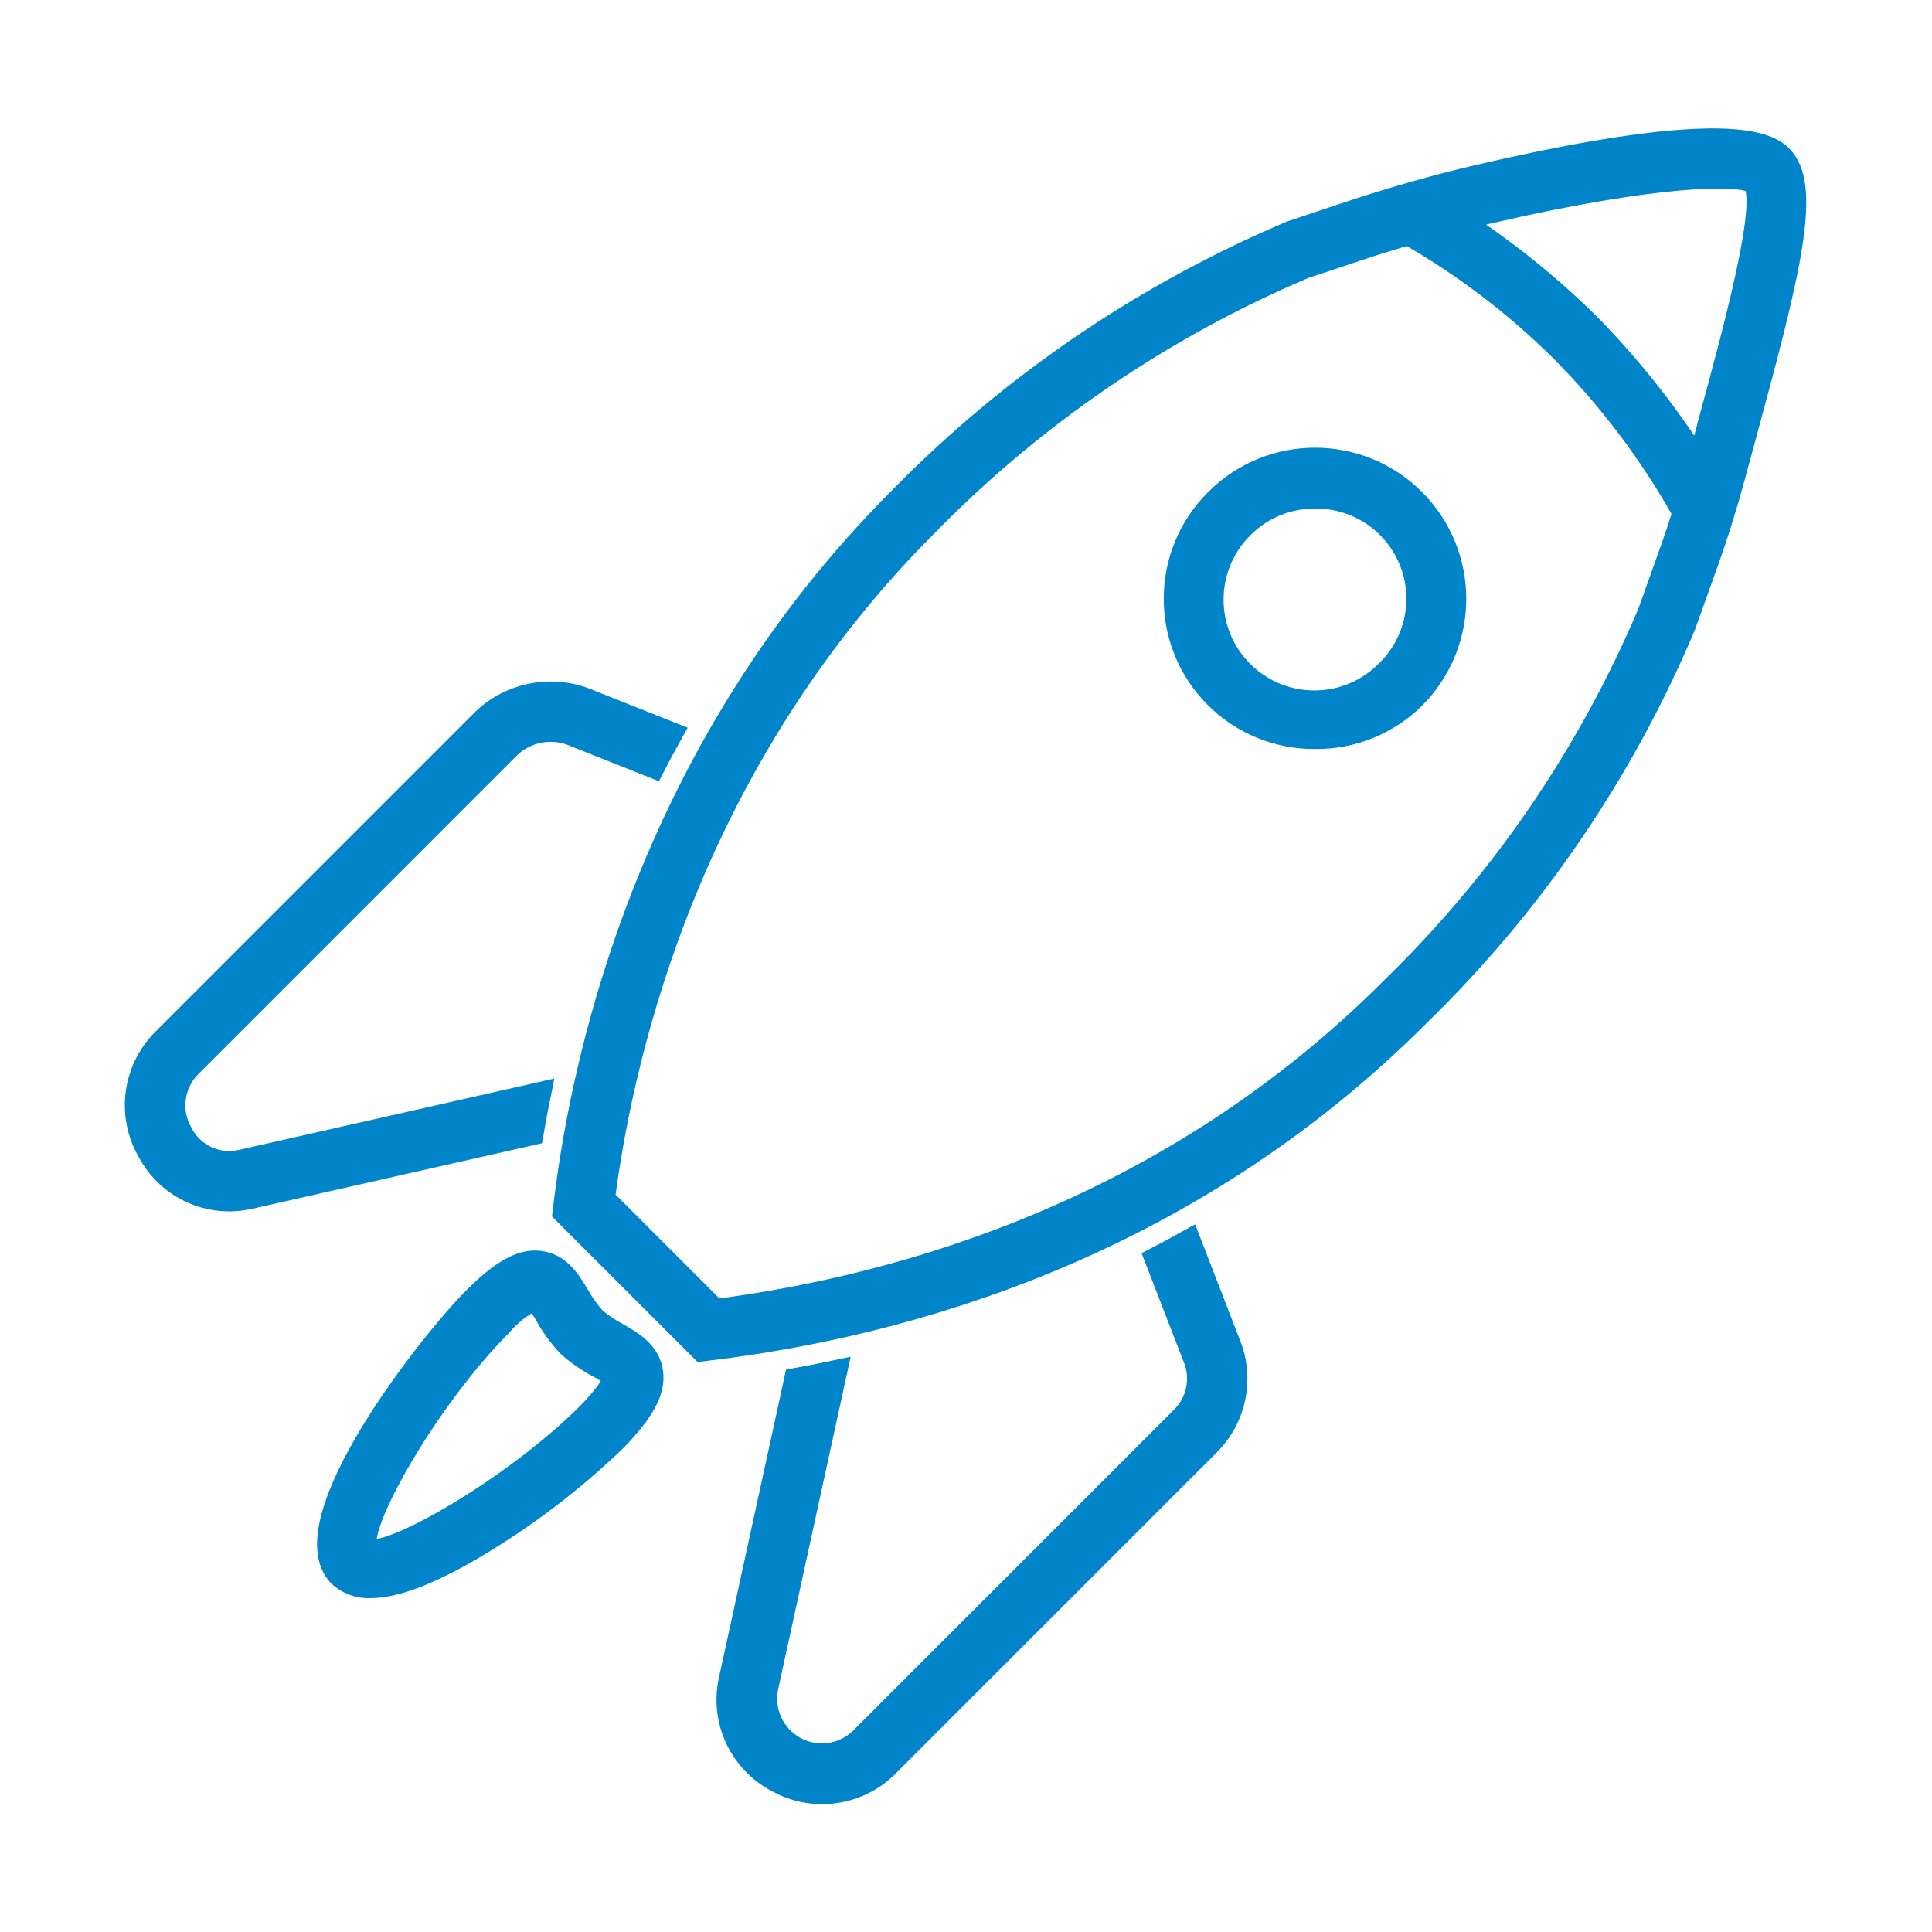 <?xml version="1.0" encoding="UTF-8"?> <svg xmlns="http://www.w3.org/2000/svg" xmlns:xlink="http://www.w3.org/1999/xlink" width="96" height="96" xml:space="preserve" overflow="hidden"><g transform="translate(-592 -312)"><path d="M618.9 366.25 603.987 369.624C602.821 369.9 601.618 369.343 601.073 368.276 600.459 367.213 600.639 365.87 601.511 365.007L617.377 349.14C618.172 348.401 619.312 348.166 620.334 348.529L624.504 350.188C624.804 349.599 625.131 349.006 625.457 348.414L621.04 346.658C619.299 346.025 617.351 346.425 616 347.693L600.1 363.593C598.585 365.078 598.265 367.399 599.323 369.238 600.113 370.745 601.673 371.69 603.374 371.693 603.729 371.692 604.082 371.653 604.428 371.576L618.497 368.393C618.613 367.706 618.746 367 618.9 366.25Z" stroke="#0085CA" fill="#0085CA"></path><path d="M651.127 373.552C650.535 373.881 649.944 374.205 649.352 374.508L651.285 379.494C651.694 380.491 651.462 381.635 650.697 382.394L634.797 398.294C633.753 399.376 632.03 399.406 630.948 398.362 630.266 397.704 629.976 396.739 630.181 395.814L633.615 380.067C632.889 380.222 632.176 380.363 631.476 380.488L628.228 395.388C627.74 397.44 628.702 399.561 630.566 400.547 632.418 401.59 634.74 401.246 636.211 399.712L652.111 383.812C653.443 382.484 653.848 380.486 653.137 378.744Z" stroke="#0085CA" fill="#0085CA"></path><path d="M680.511 319.693C679.163 318.346 674.098 318.679 665.459 320.683 663.317 321.183 661.143 321.8 658.813 322.576L656.127 323.476C648.843 326.557 642.24 331.049 636.7 336.693 624.4 348.987 620.966 363.952 620.011 371.779L619.952 372.263 626.841 379.152 627.325 379.093C636.989 377.914 650.938 374.08 662.511 362.507 668.175 357.001 672.675 350.415 675.745 343.137L676.856 340.037C677.366 338.615 677.827 337.137 678.228 335.651L678.803 333.528C681 325.443 682.077 321.154 680.511 319.693ZM673.877 342.423C670.908 349.438 666.564 355.786 661.1 361.093 650.12 372.073 636.9 375.838 627.568 377.047L622.061 371.539C623.061 363.849 626.491 349.73 638.114 338.107 643.449 332.665 649.806 328.329 656.82 325.349L659.446 324.474C660.307 324.187 661.146 323.928 661.964 323.684 664.725 325.268 667.269 327.205 669.53 329.446 671.908 331.837 673.95 334.54 675.6 337.481 675.4 338.116 675.191 338.746 674.97 339.363ZM676.877 333.004 676.377 334.846C674.81 332.391 672.99 330.107 670.947 328.032 669.014 326.133 666.898 324.43 664.63 322.947 665.059 322.838 665.488 322.73 665.914 322.631 674.377 320.667 678.5 320.66 679.109 321.118 679.84 322.1 678.125 328.4 676.873 333Z" stroke="#0085CA" fill="#0085CA"></path><path d="M622.69 378.218C622.3 378.013 621.935 377.766 621.6 377.481 621.288 377.138 621.017 376.759 620.793 376.352 620.346 375.612 619.839 374.773 618.822 374.652 617.888 374.544 616.922 375.072 615.497 376.496 613.433 378.56 606.246 387.59 608.797 390.31 609.23 390.724 609.815 390.941 610.413 390.91 611.646 390.91 613.355 390.261 615.573 388.957 618.122 387.45 620.487 385.652 622.621 383.6 624.035 382.144 624.582 381.121 624.45 380.179 624.306 379.147 623.448 378.654 622.69 378.218ZM621.2 382.193C617.488 385.905 611.283 389.449 610.256 388.943 609.715 387.82 613.347 381.474 616.914 377.907 617.36 377.369 617.915 376.931 618.543 376.623 618.757 376.852 618.938 377.109 619.084 377.386 619.392 377.937 619.766 378.448 620.2 378.907L620.223 378.93C620.672 379.328 621.167 379.671 621.697 379.952 621.969 380.094 622.228 380.259 622.472 380.445 622.469 380.463 622.457 380.894 621.2 382.193Z" stroke="#0085CA" fill="#0085CA"></path><path d="M652.382 336.808C649.652 339.521 649.638 343.932 652.351 346.662 653.683 348.003 655.502 348.744 657.391 348.718 659.233 348.728 661.003 348.005 662.311 346.707 665.045 343.965 665.038 339.526 662.297 336.793 659.555 334.059 655.116 334.065 652.382 336.807ZM660.9 345.293C658.969 347.276 655.797 347.318 653.814 345.387 651.831 343.456 651.789 340.284 653.72 338.301 653.751 338.269 653.782 338.238 653.814 338.207 654.749 337.281 656.015 336.765 657.331 336.774 660.079 336.732 662.34 338.926 662.382 341.674 662.403 343.032 661.867 344.339 660.9 345.293Z" stroke="#0085CA" fill="#0085CA"></path></g></svg> 
